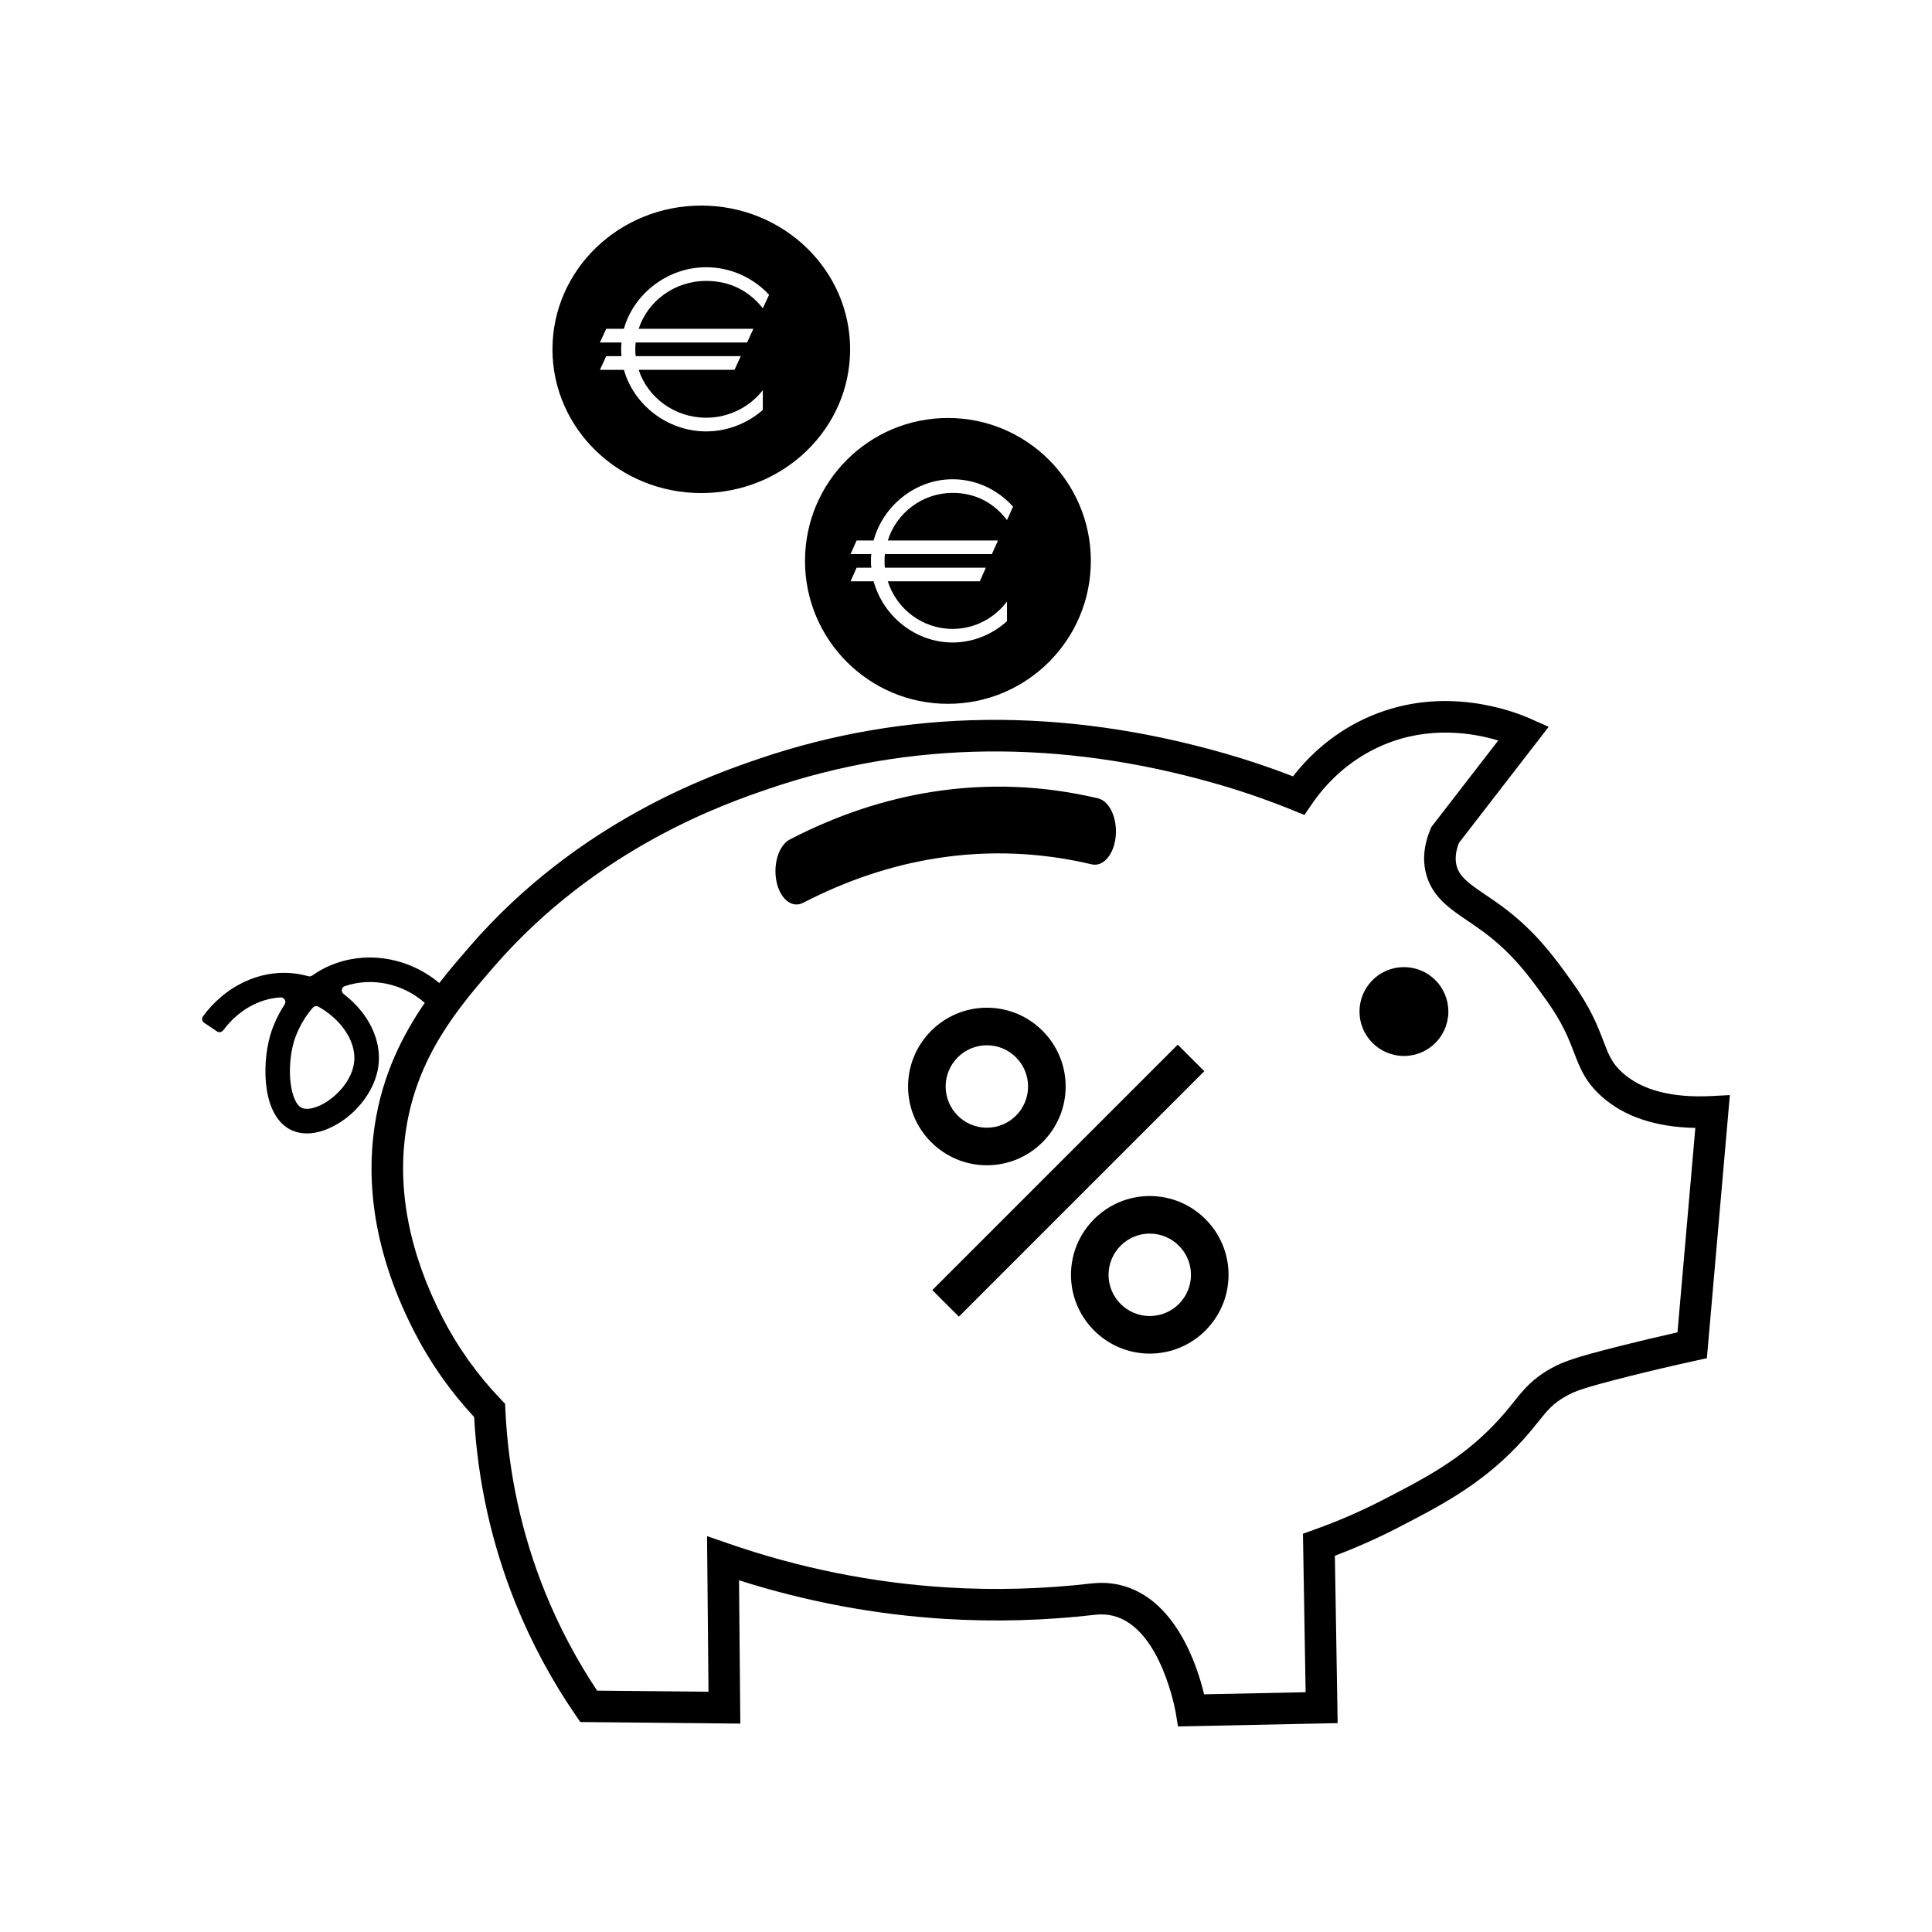 <?xml version="1.0" encoding="UTF-8"?>
<!-- Uploaded to: SVG Repo, www.svgrepo.com, Generator: SVG Repo Mixer Tools -->
<svg fill="#000000" width="800px" height="800px" version="1.1" viewBox="144 144 512 512" xmlns="http://www.w3.org/2000/svg">
 <g>
  <path d="m527.83 412.07c0 6.504-5.273 11.773-11.773 11.773-6.504 0-11.777-5.269-11.777-11.773 0-6.504 5.273-11.777 11.777-11.777 6.5 0 11.773 5.273 11.773 11.777"/>
  <path d="m391.07 485.89 65.043-65.043 7.039 7.039-65.043 65.043z"/>
  <path d="m405.53 452.81c-11.512 0-20.879-9.367-20.879-20.879 0-11.512 9.367-20.879 20.879-20.879s20.879 9.367 20.879 20.879c0 11.512-9.367 20.879-20.879 20.879zm0-31.801c-6.023 0-10.922 4.898-10.922 10.922 0 6.023 4.898 10.922 10.922 10.922s10.922-4.898 10.922-10.922c0-6.023-4.898-10.922-10.922-10.922z"/>
  <path d="m448.7 502.72c-11.512 0-20.879-9.367-20.879-20.879s9.367-20.879 20.879-20.879 20.879 9.367 20.879 20.879c-0.004 11.512-9.367 20.879-20.879 20.879zm0-31.801c-6.023 0-10.922 4.898-10.922 10.922s4.898 10.922 10.922 10.922 10.922-4.898 10.922-10.922c-0.004-6.019-4.902-10.922-10.922-10.922z"/>
  <path d="m395.21 254.77c-20.918 0-37.875 16.957-37.875 37.875s16.957 37.875 37.875 37.875c20.918 0 37.875-16.957 37.875-37.875 0-20.914-16.957-37.875-37.875-37.875zm15.656 27.062c-3.305-4.356-8.109-7.211-14.418-7.211-8.109 0-14.922 5.406-17.172 12.617h29.188l-1.602 3.606h-28.34c-0.102 0.602-0.102 1.301-0.102 1.801 0 0.602 0 1.203 0.102 1.801h26.738l-1.602 3.606h-24.383c2.305 7.309 9.164 12.617 17.172 12.617 5.859 0 11.117-2.856 14.418-7.262v5.207c-3.856 3.504-8.961 5.656-14.418 5.656-9.863 0-18.426-7.008-20.93-16.223h-6.109l1.602-3.606h3.906c-0.102-0.602-0.102-1.203-0.102-1.801 0-0.602 0-1.203 0.102-1.801h-5.508l1.602-3.606h4.508c2.453-9.113 11.016-16.223 20.93-16.223 6.309 0 12.016 2.805 16.023 7.262z"/>
  <path d="m597.63 434.46c-10.512 0.539-18.457-1.523-23.613-6.141-2.852-2.535-3.68-4.731-5.074-8.363-1.496-3.922-3.356-8.809-8.344-15.77-2.238-3.121-4.629-6.469-7.582-9.852-2.945-3.391-6.469-6.82-10.957-10.148-1.477-1.086-2.879-2.035-4.238-2.953-4.664-3.148-7.129-4.945-7.852-7.953-0.41-1.746-0.188-3.734 0.668-5.91l23.781-30.758-4.879-2.164c-5.047-2.223-22.973-8.855-42.172-0.742-9.812 4.144-16.477 10.586-20.703 16.039-5.977-2.324-12.09-4.375-18.25-6.133-42.949-12.266-84.461-11.766-123.36 1.496-11.773 4.023-47.625 16.242-76.637 49.789-2.5 2.891-5.25 6.066-8 9.617-7.574-6.375-18.008-8.477-27.164-5.316-2.5 0.855-4.664 2.016-6.543 3.344-0.297 0.203-0.66 0.27-1.012 0.168-1.414-0.398-2.844-0.668-4.273-0.801-8.902-0.828-17.859 3.531-23.641 11.449-0.398 0.547-0.242 1.32 0.316 1.691l3.41 2.285c0.539 0.363 1.266 0.215 1.656-0.305 3.867-5.215 9.449-8.391 15.176-8.699 0.984-0.047 1.625 1.031 1.086 1.859-2.418 3.699-3.504 7.07-3.828 8.215-2.324 8.195-2.035 21.883 5.949 25.23 1.172 0.492 2.445 0.734 3.781 0.734 2.406 0 5.035-0.77 7.703-2.277 5.945-3.363 10.344-9.395 11.215-15.371 0.715-4.906-0.848-10.102-4.387-14.609-1.375-1.746-3.004-3.328-4.805-4.703-0.742-0.566-0.594-1.758 0.297-2.062h0.02c7.129-2.453 15.312-0.727 21.195 4.422-5.891 8.559-11.188 19.023-13.215 32.18-2.731 17.684 0.789 36.215 10.484 55.07 4.184 8.148 9.496 15.715 15.809 22.508 0.957 17.098 4.664 33.734 11.012 49.457 4.191 10.363 9.535 20.312 15.898 29.578l1.227 1.793 42.41 0.418-0.344-37.98c17.73 5.648 36.039 9.09 54.504 10.23 13.262 0.816 26.707 0.445 39.93-1.098 1.625-0.176 3.195-0.094 4.656 0.27 12.758 3.106 16.617 25.527 16.652 25.758l0.59 3.574 42.309-0.883-0.734-44.355c5.723-2.164 11.348-4.664 16.754-7.461 11.004-5.688 21.402-11.059 31.309-21.316 2.621-2.715 4.422-4.961 5.863-6.766 2.519-3.133 3.902-4.859 7.535-6.867 1.996-1.105 4.184-2.043 15.91-5 6.051-1.523 12.184-2.965 18.215-4.285l3-0.66 6.086-69.723zm-362.89-18.324c2.434 3.094 3.523 6.516 3.066 9.645-0.668 4.617-4.488 8.672-7.973 10.648-2.277 1.281-4.488 1.746-5.769 1.207-3.113-1.301-4.246-10.277-2.211-17.461 0.336-1.172 1.699-5.352 5.074-9.152 0.363-0.41 0.965-0.512 1.441-0.25 2.449 1.348 4.66 3.188 6.371 5.363zm353.81 80.949c-5.141 1.152-10.324 2.387-15.461 3.68-11.754 2.965-14.914 4.137-17.906 5.789-5.082 2.805-7.371 5.66-10.016 8.957-1.402 1.758-3.004 3.746-5.363 6.188-8.949 9.266-18.297 14.098-29.125 19.691-5.965 3.086-12.203 5.789-18.547 8.047l-2.836 1.012 0.707 42.004-26.902 0.559c-1.887-7.871-7.676-25.406-22.18-28.945-1.617-0.391-3.301-0.594-5.019-0.594-0.848 0-1.699 0.055-2.566 0.148-12.758 1.488-25.695 1.848-38.473 1.059-19.652-1.219-39.133-5.141-57.875-11.652l-5.613-1.941 0.383 41.242-29.523-0.297c-5.484-8.25-10.129-17.043-13.816-26.176-6.188-15.324-9.719-31.566-10.492-48.277l-0.074-1.562-1.086-1.133c-6.227-6.496-11.43-13.789-15.492-21.68-8.855-17.258-12.109-34.066-9.656-49.977 3.027-19.617 14.172-32.508 23.129-42.867 27.523-31.828 61.758-43.5 73.012-47.336 37.254-12.703 77.082-13.168 118.36-1.375 6.922 1.98 13.801 4.348 20.445 7.055l3.121 1.273 1.906-2.797c3.363-4.945 9.395-11.699 19.031-15.77 12.07-5.094 23.602-3.223 30.426-1.172l-17.691 22.879-0.215 0.492c-1.738 4.051-2.176 7.953-1.301 11.605 1.504 6.328 6.262 9.543 11.301 12.945 1.281 0.875 2.613 1.773 3.949 2.762 7.926 5.863 12.387 12.098 16.707 18.141 4.359 6.086 5.938 10.23 7.34 13.883 1.516 3.969 2.945 7.723 7.305 11.617 5.984 5.352 14.328 8.148 24.84 8.344z"/>
  <path d="m349.84 377.89c-1.074-4.68 0.492-9.871 3.477-11.422 12.305-6.387 25.027-10.633 37.898-12.645 14.578-2.277 29.277-1.688 43.777 1.746 3.113 0.738 5.219 5.441 4.652 10.348-0.543 4.703-3.344 7.848-6.328 7.144-13.582-3.215-27.348-3.766-41.004-1.633-12.043 1.883-23.945 5.856-35.461 11.824-2.879 1.488-5.981-0.859-7.012-5.363z"/>
  <path d="m329.85 198.48c-21.785 0-39.441 17.055-39.441 38.094 0 21.039 17.66 38.094 39.441 38.094 21.785 0 39.441-17.055 39.441-38.094 0.004-21.039-17.656-38.094-39.441-38.094zm16.305 27.215c-3.441-4.379-8.445-7.25-15.016-7.25-8.445 0-15.539 5.438-17.883 12.691h30.398l-1.668 3.625h-29.512c-0.105 0.605-0.105 1.309-0.105 1.812 0 0.605 0 1.207 0.105 1.812h27.84l-1.668 3.625h-25.391c2.398 7.352 9.543 12.688 17.883 12.688 6.102 0 11.574-2.871 15.016-7.301v5.238c-4.016 3.523-9.332 5.691-15.016 5.691-10.27 0-19.188-7.051-21.793-16.316h-6.359l1.668-3.625h4.066c-0.105-0.605-0.105-1.207-0.105-1.812 0-0.605 0-1.207 0.105-1.812h-5.734l1.668-3.625h4.691c2.555-9.164 11.469-16.316 21.793-16.316 6.57 0 12.512 2.82 16.684 7.301z"/>
 </g>
</svg>